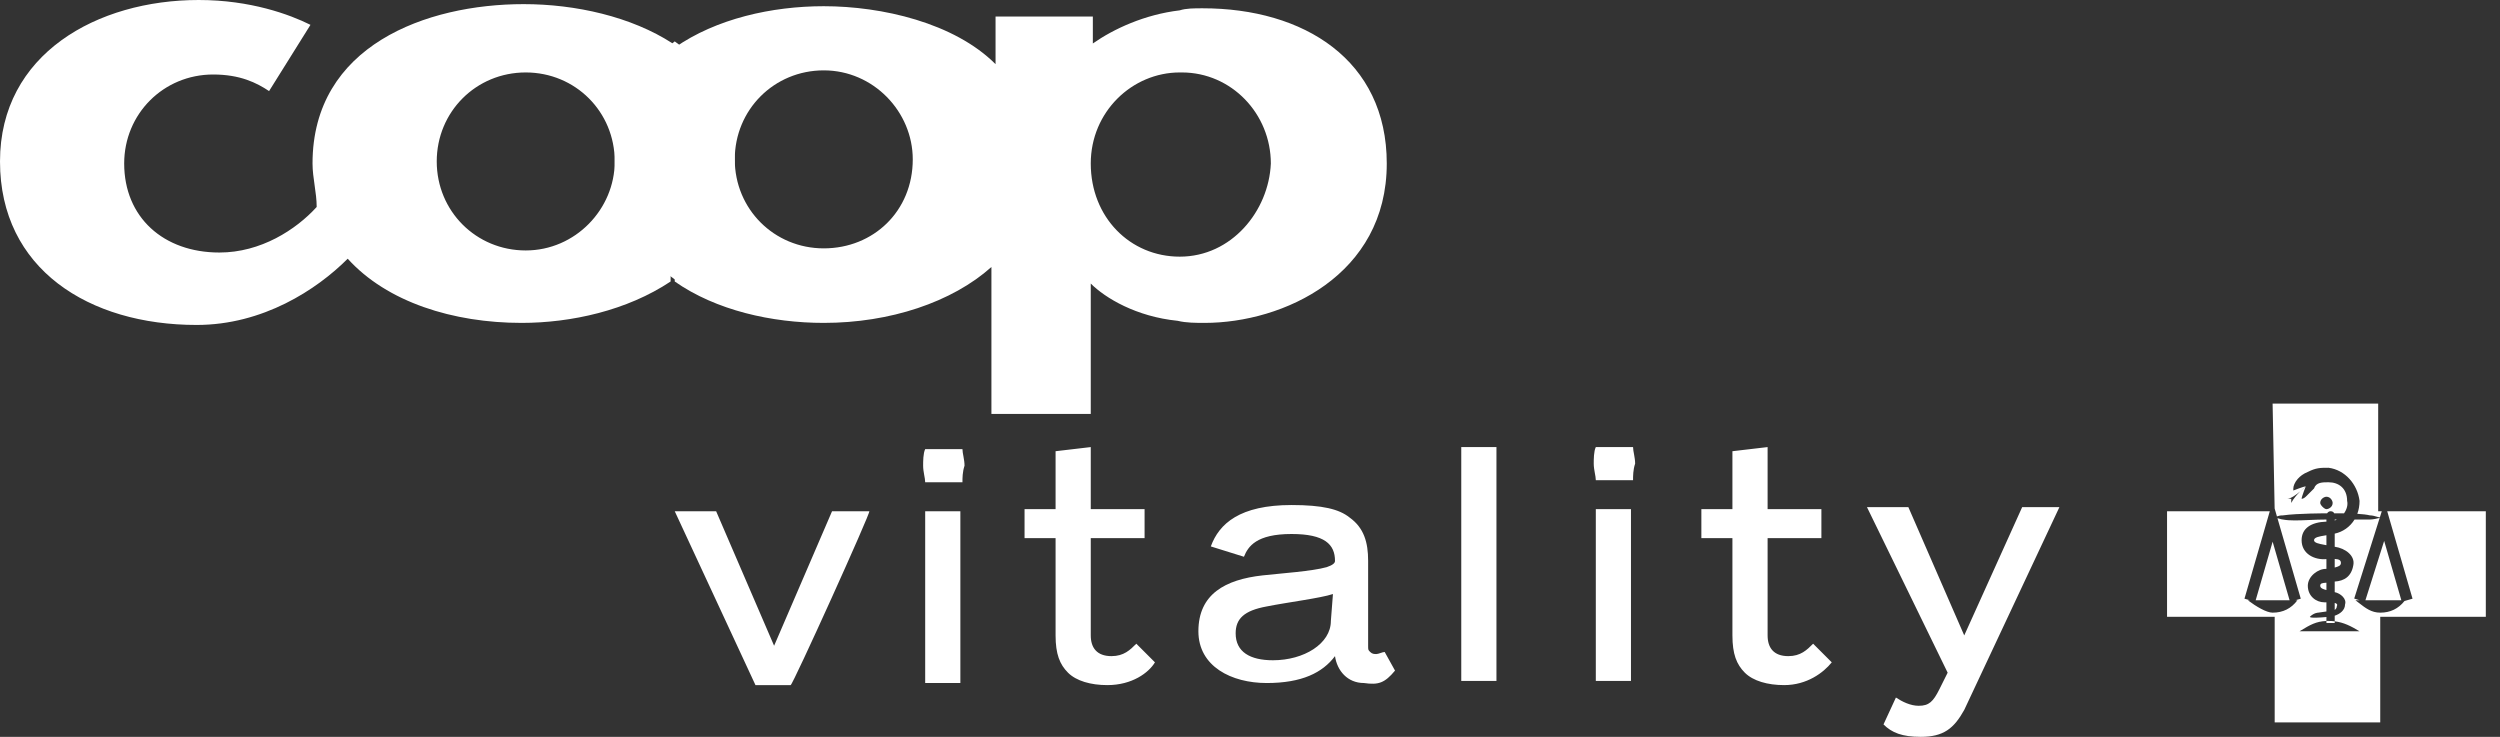 <svg width="95" height="28" viewBox="0 0 95 28" fill="none" xmlns="http://www.w3.org/2000/svg">
<rect x="0" y="0" width="95" height="28" fill="#333333" stroke="none"/>
<path fill-rule="evenodd" clip-rule="evenodd" d="M90.371 15.337H86.359L86.436 19.321L86.524 19.625C86.574 19.605 86.633 19.584 86.753 19.584C87.303 19.506 88.404 19.506 88.404 19.506H88.404H88.43C88.459 19.46 88.51 19.427 88.562 19.427C88.641 19.427 88.68 19.466 88.7 19.506C88.828 19.506 88.953 19.507 89.072 19.508C89.18 19.358 89.227 19.179 89.191 19.034C89.191 18.562 88.876 18.326 88.483 18.326C88.247 18.326 88.011 18.326 87.933 18.562L87.618 18.876C87.618 18.876 87.539 18.955 87.461 18.955C87.461 18.877 87.616 18.488 87.618 18.483C87.616 18.485 87.527 18.574 87.407 18.674C87.522 18.56 87.616 18.484 87.618 18.483L87.618 18.483L87.618 18.483H87.618C87.539 18.483 87.146 18.64 87.146 18.64V18.562C87.146 18.473 87.197 18.333 87.312 18.2C87.401 18.098 87.527 18.001 87.697 17.933C88.011 17.775 88.168 17.775 88.483 17.775C89.112 17.854 89.584 18.404 89.663 19.034C89.663 19.213 89.632 19.378 89.578 19.525C89.774 19.536 89.937 19.555 90.056 19.584C90.148 19.584 90.24 19.611 90.317 19.634L90.317 19.634C90.363 19.647 90.403 19.659 90.434 19.662L90.508 19.427H90.371V15.337ZM90.714 19.427L91.676 22.75L91.371 22.838C91.137 23.133 90.83 23.281 90.449 23.281C90.114 23.281 89.892 23.109 89.639 22.912C89.596 22.878 89.552 22.843 89.506 22.809H89.663L89.46 22.745L90.428 19.68C90.352 19.703 90.166 19.742 90.056 19.742H89.473C89.3 20.024 89.025 20.213 88.719 20.278V20.776C89.132 20.835 89.497 21.122 89.427 21.472C89.354 21.912 89.075 22.078 88.719 22.099V22.502C88.94 22.545 89.183 22.756 89.112 22.966C89.112 23.188 88.917 23.332 88.719 23.397V23.61C88.644 23.6 88.566 23.596 88.483 23.596C88.456 23.596 88.43 23.596 88.404 23.597V23.446C88.22 23.464 87.775 23.5 87.775 23.438C87.933 23.281 88.09 23.281 88.09 23.281L88.404 23.236L88.404 22.888L88.326 22.888C88.011 22.888 87.697 22.652 87.697 22.258C87.697 21.897 88.096 21.602 88.404 21.618V21.246C87.952 21.288 87.461 21.048 87.461 20.528C87.461 20.076 87.821 19.841 88.404 19.822V19.742C88.185 19.742 87.966 19.751 87.757 19.76H87.757C87.365 19.777 87.009 19.793 86.753 19.742C86.72 19.742 86.674 19.728 86.62 19.712L86.62 19.712C86.596 19.705 86.57 19.698 86.543 19.691L87.429 22.75L87.225 22.809H87.303C87.067 23.124 86.753 23.281 86.36 23.281C86.124 23.281 85.73 23.045 85.416 22.809H85.494L85.29 22.75L86.252 19.427H82.348V23.438H86.438V27.45H90.449V23.438H94.461V19.427H90.714ZM88.404 23.597V23.674H88.719V23.61C89.068 23.653 89.339 23.794 89.663 23.989H87.382L87.441 23.953L87.441 23.953C87.778 23.75 88.007 23.613 88.404 23.597ZM87.407 18.674C87.288 18.793 87.147 18.953 87.067 19.112V18.955H86.91C87.043 18.955 87.251 18.805 87.407 18.674ZM88.719 19.742H88.804C88.777 19.756 88.748 19.768 88.719 19.779V19.742ZM88.356 20.347L88.404 20.339V20.718C88.373 20.711 88.341 20.705 88.307 20.699C88.126 20.665 87.933 20.629 87.933 20.528C87.933 20.417 88.13 20.384 88.356 20.347ZM88.719 21.566V21.24C88.876 21.249 88.955 21.282 88.955 21.393C88.955 21.496 88.855 21.532 88.719 21.566ZM88.383 22.144L88.404 22.143L88.404 22.422C88.281 22.39 88.168 22.352 88.168 22.258C88.168 22.161 88.259 22.154 88.383 22.144ZM88.719 23.177V22.91C88.801 22.93 88.836 22.969 88.798 23.045C88.798 23.096 88.764 23.148 88.719 23.177ZM89.886 22.809H91.251L90.598 20.554L89.886 22.809ZM88.168 19.112C88.168 18.955 88.326 18.876 88.404 18.876C88.562 18.876 88.641 19.034 88.641 19.112C88.641 19.27 88.483 19.348 88.404 19.348C88.326 19.348 88.168 19.191 88.168 19.112ZM86.36 20.584L87.004 22.809H85.716L86.36 20.584Z" fill="white"/>
<path d="M30.045 26.034H28.708L25.64 19.427H27.213L29.416 24.539L31.618 19.427H33.034C33.112 19.427 30.124 26.034 30.045 26.034ZM36.573 18.326H35.157C35.157 18.169 35.079 17.933 35.079 17.697C35.079 17.539 35.079 17.225 35.157 17.067H36.573C36.573 17.225 36.652 17.461 36.652 17.697C36.573 17.933 36.573 18.169 36.573 18.326ZM35.157 25.955V19.427H36.494V25.955H35.157ZM42.079 26.034C41.449 26.034 40.899 25.876 40.584 25.562C40.27 25.247 40.112 24.854 40.112 24.146V20.449H38.933V19.348H40.112V17.146L41.449 16.989V19.348H43.494V20.449H41.449V24.146C41.449 24.618 41.685 24.933 42.236 24.933C42.708 24.933 42.944 24.697 43.18 24.461L43.888 25.169C43.652 25.562 43.023 26.034 42.079 26.034ZM51.831 25.955C51.202 25.955 50.809 25.483 50.73 24.933C50.258 25.562 49.472 25.955 48.135 25.955C46.798 25.955 45.539 25.326 45.539 23.989C45.539 22.573 46.562 22.023 47.977 21.865C48.685 21.787 49.865 21.708 50.416 21.551C50.652 21.472 50.73 21.393 50.73 21.315C50.73 20.685 50.337 20.292 49.079 20.292C47.742 20.292 47.427 20.764 47.27 21.157L46.011 20.764C46.326 19.899 47.112 19.191 49.079 19.191C50.258 19.191 50.888 19.348 51.281 19.663C51.831 20.056 51.989 20.607 51.989 21.315V24.539C51.989 24.697 51.989 24.697 52.067 24.775C52.146 24.854 52.225 24.854 52.303 24.854C52.382 24.854 52.539 24.775 52.618 24.775L53.011 25.483C52.618 25.955 52.382 26.034 51.831 25.955ZM50.652 22.573C50.18 22.73 48.921 22.888 48.135 23.045C47.27 23.202 46.955 23.517 46.955 24.067C46.955 24.775 47.506 25.09 48.371 25.09C49.551 25.09 50.573 24.461 50.573 23.596L50.652 22.573ZM55.528 25.876V16.989H56.865V25.876H55.528ZM62.056 18.247H60.641C60.641 18.09 60.562 17.854 60.562 17.618C60.562 17.461 60.562 17.146 60.641 16.989H62.056C62.056 17.146 62.135 17.382 62.135 17.618C62.056 17.854 62.056 18.09 62.056 18.247ZM60.641 25.876V19.348H61.977V25.876H60.641ZM67.798 26.034C67.168 26.034 66.618 25.876 66.303 25.562C65.989 25.247 65.832 24.854 65.832 24.146V20.449H64.652V19.348H65.832V17.146L67.169 16.989V19.348H69.213V20.449H67.169V24.146C67.169 24.618 67.404 24.933 67.955 24.933C68.427 24.933 68.663 24.697 68.899 24.461L69.607 25.169C69.292 25.562 68.663 26.034 67.798 26.034ZM74.641 26.977C74.247 27.685 73.854 28 72.989 28C72.281 28 71.888 27.843 71.573 27.528L72.045 26.506C72.281 26.663 72.596 26.82 72.91 26.82C73.303 26.82 73.461 26.663 73.697 26.191L74.011 25.562L70.944 19.27H72.517L74.641 24.146L76.843 19.27H78.258L74.641 26.977Z" fill="white"/>
<path d="M25.562 1.652C23.989 0.629 21.865 0.157 19.899 0.157C16.202 0.157 11.876 1.73 11.876 6.213C11.876 6.764 12.034 7.315 12.034 7.865C11.247 8.73 9.91 9.596 8.337 9.596C6.213 9.596 4.719 8.258 4.719 6.213C4.719 4.326 6.213 2.831 8.101 2.831C9.124 2.831 9.753 3.146 10.225 3.461L11.798 0.944C11.011 0.551 9.517 0 7.551 0C3.697 0 0 2.045 0 6.135C0 10.225 3.382 12.348 7.472 12.348C9.989 12.348 12.034 11.011 13.213 9.831C14.708 11.483 17.225 12.27 19.82 12.27C21.708 12.27 23.831 11.798 25.483 10.697L25.562 1.652ZM19.977 9.517C18.09 9.517 16.596 8.022 16.596 6.135C16.596 4.247 18.09 2.753 19.977 2.753C21.865 2.753 23.36 4.247 23.36 6.135C23.36 7.944 21.865 9.517 19.977 9.517Z" fill="white"/>
<path d="M45.697 0.315C45.382 0.315 45.067 0.315 44.831 0.393C43.494 0.551 42.315 1.101 41.528 1.652V0.629H37.831V2.438C36.258 0.865 33.506 0.236 31.303 0.236C29.337 0.236 27.213 0.708 25.64 1.809V10.697C27.213 11.798 29.337 12.27 31.303 12.27C33.82 12.27 36.18 11.483 37.674 10.146V15.73H41.449V10.775C42 11.326 43.18 12.034 44.753 12.191C45.067 12.27 45.461 12.27 45.775 12.27C48.764 12.27 52.697 10.461 52.697 6.213C52.697 2.281 49.551 0.315 45.697 0.315ZM31.303 9.438C29.416 9.438 27.921 7.944 27.921 6.056C27.921 4.169 29.416 2.674 31.303 2.674C33.191 2.674 34.685 4.247 34.685 6.056C34.685 8.022 33.191 9.438 31.303 9.438ZM44.831 9.753C42.944 9.753 41.449 8.258 41.449 6.213C41.449 4.247 43.023 2.753 44.831 2.753H44.91C46.798 2.753 48.292 4.326 48.292 6.213C48.214 8.022 46.798 9.753 44.831 9.753Z" fill="white"/>
<path d="M25.64 10.618C24.303 9.674 23.36 8.18 23.36 6.135C23.36 4.011 24.303 2.596 25.64 1.573C26.977 2.517 27.921 4.011 27.921 6.135C27.921 8.258 27.056 9.753 25.64 10.618Z" fill="white"/>
</svg>

